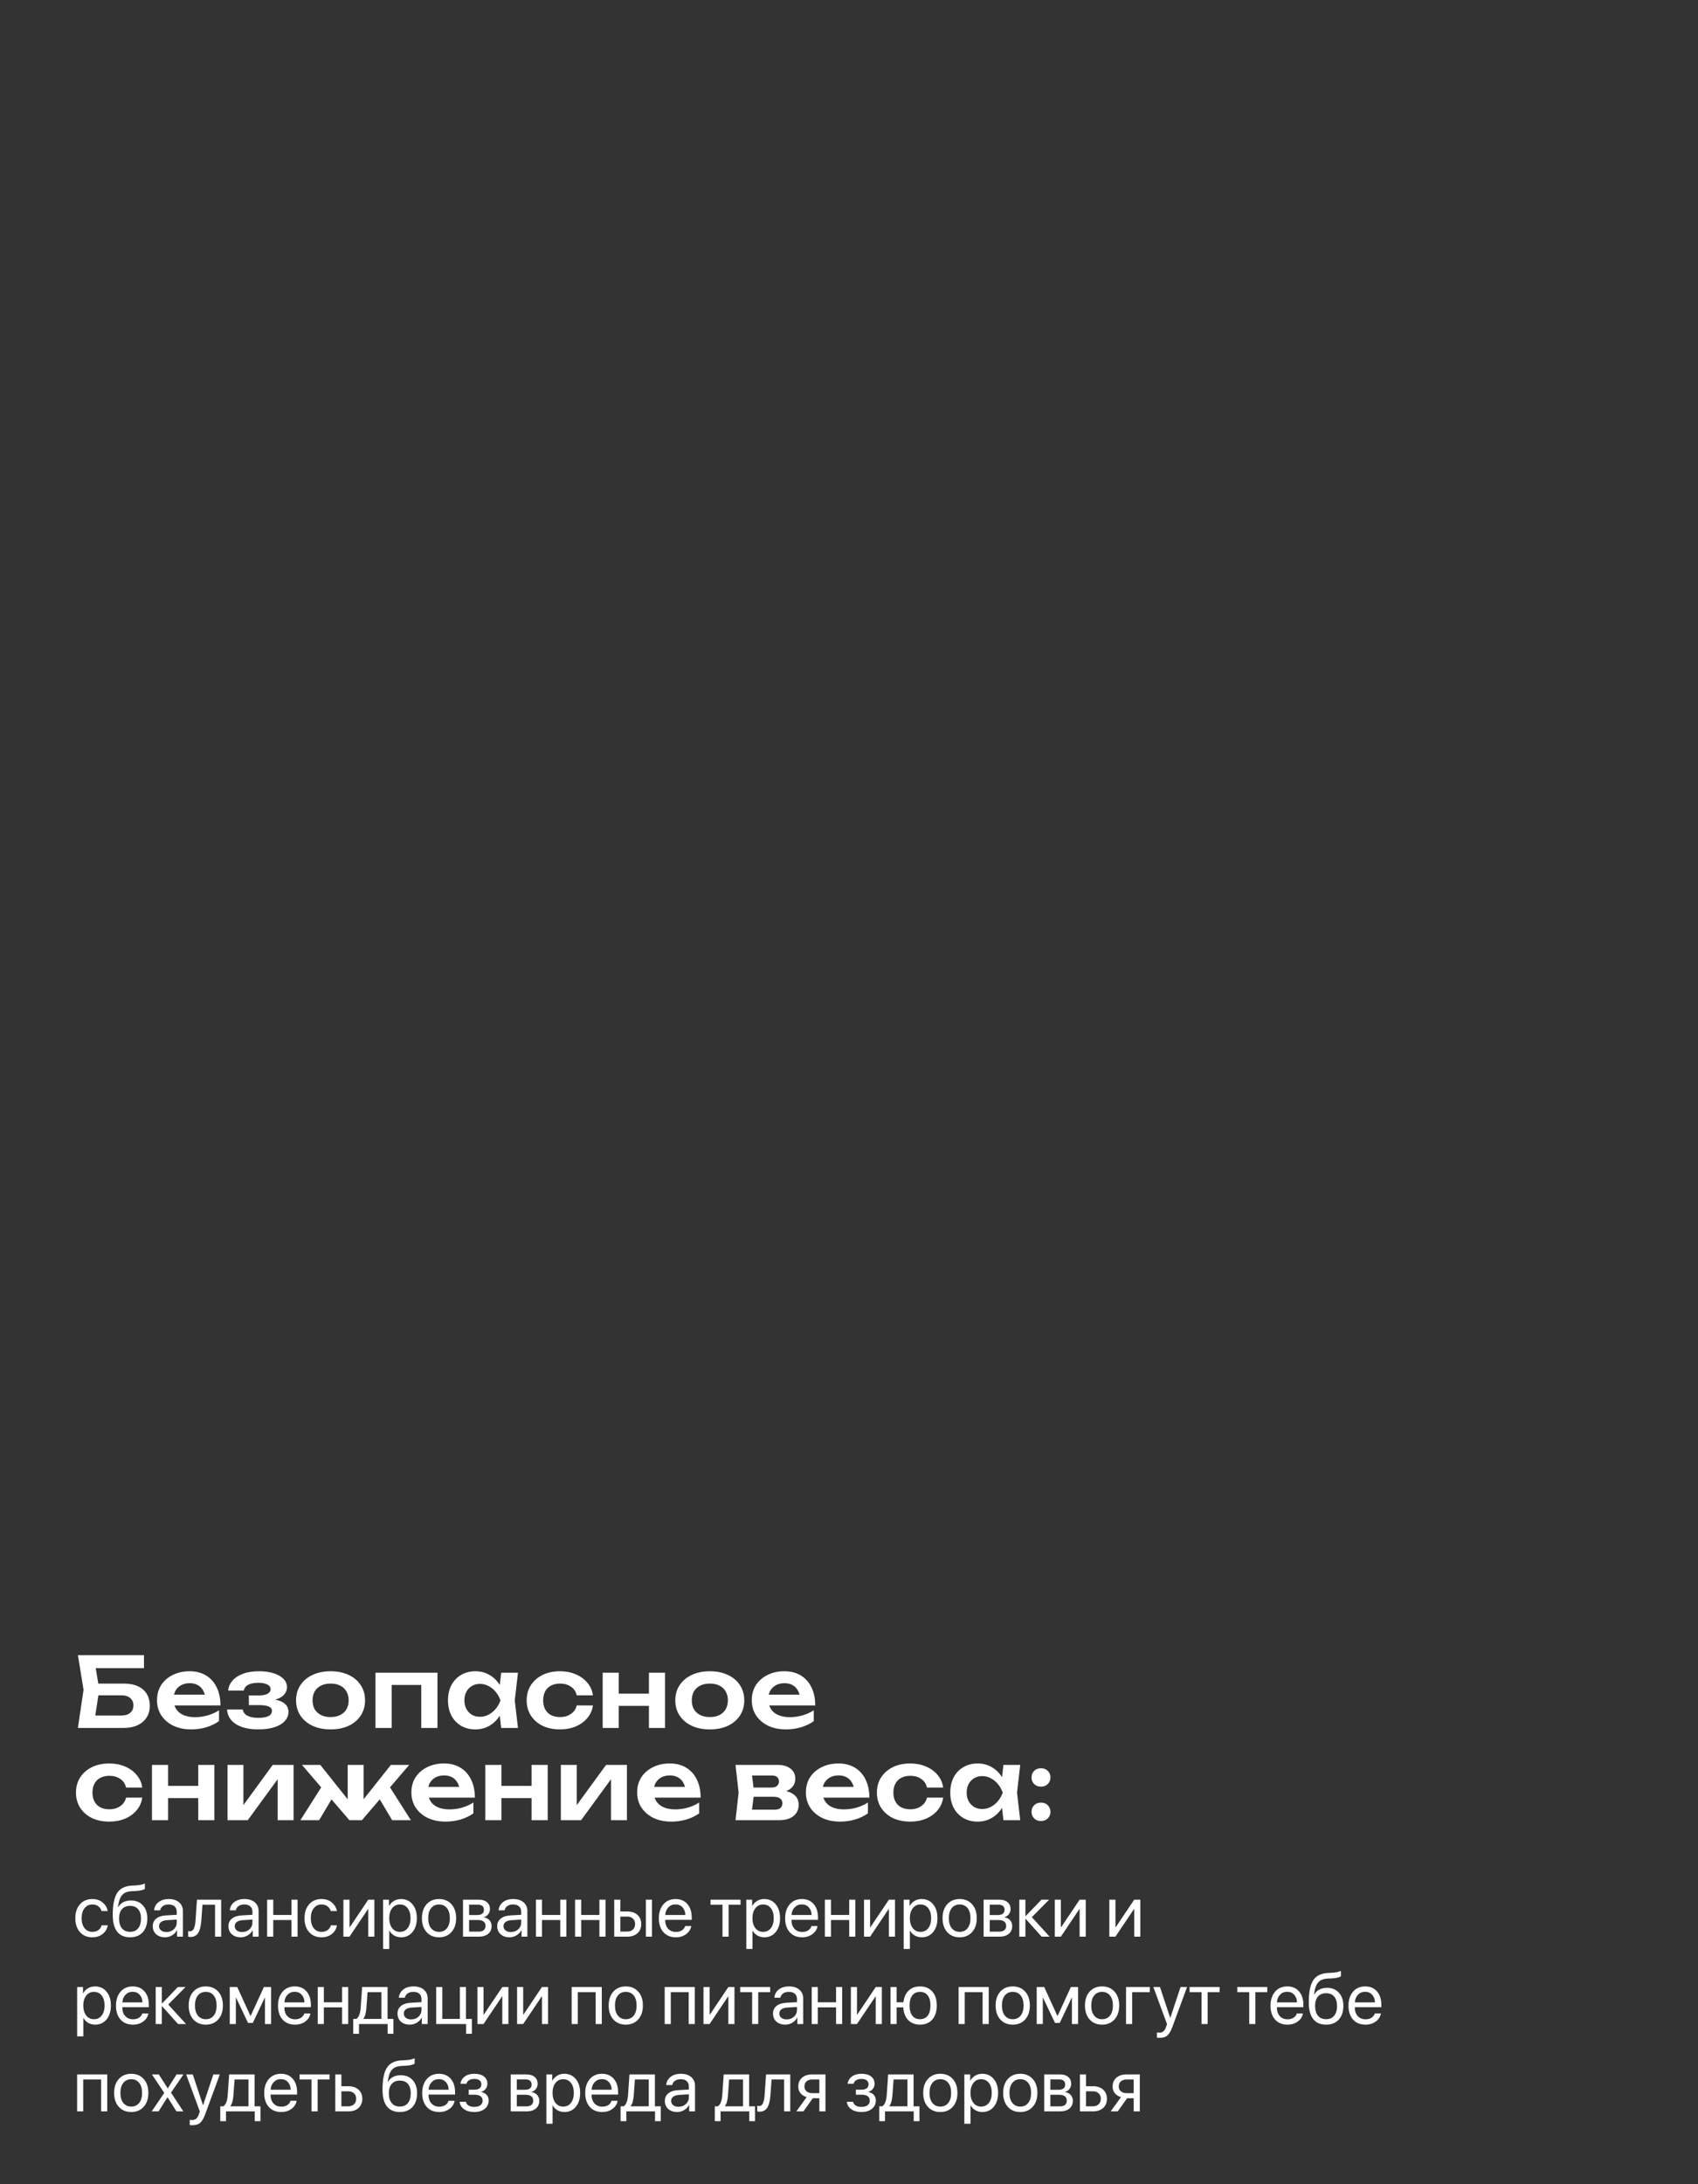 <?xml version="1.0" encoding="UTF-8"?> <svg xmlns="http://www.w3.org/2000/svg" width="350" height="450" viewBox="0 0 350 450" fill="none"><rect x="0" y="0" width="350" height="450" fill="#333333" stroke="none"/><path d="M18.68 346.86H25.48C26.68 346.86 27.68 347.053 28.48 347.44C29.28 347.813 29.88 348.347 30.28 349.04C30.68 349.72 30.88 350.52 30.88 351.44C30.88 352.36 30.66 353.16 30.22 353.84C29.793 354.52 29.173 355.053 28.36 355.44C27.56 355.813 26.6 356 25.48 356H16.06L17.22 348.14L16.06 341H29.68V343.68H18.16L19.46 342.04L20.46 348.08L19.4 355.04L18.1 353.44H25.1C25.833 353.44 26.413 353.253 26.84 352.88C27.28 352.507 27.5 352 27.5 351.36C27.5 350.72 27.28 350.213 26.84 349.84C26.4 349.467 25.813 349.28 25.08 349.28H18.68V346.86ZM39.384 356.3C38.037 356.3 36.831 356.053 35.764 355.56C34.711 355.053 33.877 354.347 33.264 353.44C32.664 352.533 32.364 351.48 32.364 350.28C32.364 349.093 32.651 348.053 33.224 347.16C33.811 346.267 34.611 345.573 35.624 345.08C36.637 344.573 37.791 344.32 39.084 344.32C40.404 344.32 41.537 344.613 42.484 345.2C43.431 345.773 44.157 346.587 44.664 347.64C45.184 348.693 45.444 349.933 45.444 351.36H35.044V349.14H43.644L42.344 349.94C42.291 349.273 42.124 348.707 41.844 348.24C41.577 347.773 41.211 347.413 40.744 347.16C40.277 346.907 39.731 346.78 39.104 346.78C38.424 346.78 37.831 346.92 37.324 347.2C36.831 347.467 36.444 347.847 36.164 348.34C35.897 348.82 35.764 349.387 35.764 350.04C35.764 350.827 35.937 351.5 36.284 352.06C36.631 352.62 37.137 353.047 37.804 353.34C38.471 353.633 39.277 353.78 40.224 353.78C41.077 353.78 41.937 353.66 42.804 353.42C43.671 353.167 44.451 352.813 45.144 352.36V354.6C44.397 355.133 43.524 355.553 42.524 355.86C41.537 356.153 40.491 356.3 39.384 356.3ZM53.218 356.3C51.951 356.3 50.844 356.14 49.898 355.82C48.951 355.487 48.211 355.013 47.678 354.4C47.144 353.773 46.851 353.04 46.797 352.2H50.038C50.131 352.76 50.451 353.187 50.998 353.48C51.544 353.773 52.284 353.92 53.218 353.92C54.111 353.92 54.804 353.807 55.297 353.58C55.804 353.34 56.057 352.973 56.057 352.48C56.057 352.08 55.844 351.787 55.417 351.6C55.004 351.4 54.337 351.3 53.417 351.3H51.297V349.3H53.358C54.184 349.3 54.791 349.18 55.178 348.94C55.578 348.7 55.778 348.4 55.778 348.04C55.778 347.6 55.544 347.267 55.078 347.04C54.624 346.813 54.011 346.7 53.237 346.7C52.384 346.7 51.697 346.833 51.178 347.1C50.657 347.367 50.351 347.767 50.258 348.3H47.038C47.091 347.567 47.371 346.9 47.877 346.3C48.384 345.7 49.097 345.22 50.017 344.86C50.951 344.5 52.071 344.32 53.377 344.32C54.538 344.32 55.551 344.46 56.417 344.74C57.284 345.02 57.958 345.407 58.438 345.9C58.917 346.393 59.157 346.96 59.157 347.6C59.157 348.107 58.998 348.573 58.678 349C58.371 349.427 57.871 349.767 57.178 350.02C56.498 350.273 55.604 350.4 54.498 350.4V350.06C56.084 349.993 57.304 350.187 58.157 350.64C59.024 351.093 59.458 351.787 59.458 352.72C59.458 353.4 59.211 354.013 58.718 354.56C58.237 355.107 57.531 355.533 56.597 355.84C55.664 356.147 54.538 356.3 53.218 356.3ZM68.146 356.3C66.732 356.3 65.492 356.053 64.426 355.56C63.359 355.053 62.526 354.353 61.926 353.46C61.326 352.553 61.026 351.507 61.026 350.32C61.026 349.12 61.326 348.073 61.926 347.18C62.526 346.273 63.359 345.573 64.426 345.08C65.492 344.573 66.732 344.32 68.146 344.32C69.559 344.32 70.799 344.573 71.866 345.08C72.932 345.573 73.759 346.273 74.346 347.18C74.946 348.073 75.246 349.12 75.246 350.32C75.246 351.507 74.946 352.553 74.346 353.46C73.759 354.353 72.932 355.053 71.866 355.56C70.799 356.053 69.559 356.3 68.146 356.3ZM68.146 353.76C68.919 353.76 69.579 353.62 70.126 353.34C70.686 353.06 71.112 352.667 71.406 352.16C71.712 351.64 71.866 351.027 71.866 350.32C71.866 349.6 71.712 348.987 71.406 348.48C71.112 347.96 70.686 347.56 70.126 347.28C69.579 347 68.919 346.86 68.146 346.86C67.386 346.86 66.726 347 66.166 347.28C65.606 347.56 65.172 347.96 64.866 348.48C64.572 348.987 64.426 349.6 64.426 350.32C64.426 351.027 64.572 351.64 64.866 352.16C65.172 352.667 65.606 353.06 66.166 353.34C66.726 353.62 67.386 353.76 68.146 353.76ZM90.172 344.62V356H86.832V345.62L88.372 347.14H79.192L80.732 345.62V356H77.392V344.62H90.172ZM103.305 356L102.825 351.84L103.365 350.32L102.825 348.82L103.305 344.62H106.765L106.105 350.32L106.765 356H103.305ZM104.185 350.32C103.972 351.52 103.578 352.573 103.005 353.48C102.445 354.373 101.732 355.067 100.865 355.56C100.012 356.053 99.052 356.3 97.985 356.3C96.878 356.3 95.898 356.053 95.045 355.56C94.192 355.053 93.525 354.353 93.045 353.46C92.578 352.553 92.345 351.507 92.345 350.32C92.345 349.12 92.578 348.073 93.045 347.18C93.525 346.273 94.192 345.573 95.045 345.08C95.898 344.573 96.878 344.32 97.985 344.32C99.052 344.32 100.012 344.567 100.865 345.06C101.732 345.553 102.452 346.253 103.025 347.16C103.598 348.053 103.985 349.107 104.185 350.32ZM95.725 350.32C95.725 350.987 95.858 351.573 96.125 352.08C96.405 352.587 96.785 352.987 97.265 353.28C97.745 353.56 98.298 353.7 98.925 353.7C99.552 353.7 100.138 353.56 100.685 353.28C101.245 352.987 101.738 352.587 102.165 352.08C102.592 351.573 102.925 350.987 103.165 350.32C102.925 349.653 102.592 349.067 102.165 348.56C101.738 348.04 101.245 347.64 100.685 347.36C100.138 347.067 99.552 346.92 98.925 346.92C98.298 346.92 97.745 347.067 97.265 347.36C96.785 347.64 96.405 348.04 96.125 348.56C95.858 349.067 95.725 349.653 95.725 350.32ZM122.219 351.36C122.086 352.333 121.706 353.193 121.079 353.94C120.466 354.687 119.673 355.267 118.699 355.68C117.726 356.093 116.639 356.3 115.439 356.3C114.079 356.3 112.879 356.053 111.839 355.56C110.813 355.053 110.006 354.347 109.419 353.44C108.846 352.533 108.559 351.493 108.559 350.32C108.559 349.133 108.846 348.093 109.419 347.2C110.006 346.293 110.813 345.587 111.839 345.08C112.879 344.573 114.079 344.32 115.439 344.32C116.639 344.32 117.726 344.533 118.699 344.96C119.673 345.373 120.466 345.953 121.079 346.7C121.706 347.433 122.086 348.293 122.219 349.28H118.879C118.706 348.507 118.306 347.913 117.679 347.5C117.066 347.073 116.319 346.86 115.439 346.86C114.733 346.86 114.113 347 113.579 347.28C113.059 347.547 112.659 347.94 112.379 348.46C112.099 348.967 111.959 349.587 111.959 350.32C111.959 351.04 112.099 351.66 112.379 352.18C112.659 352.687 113.059 353.08 113.579 353.36C114.113 353.627 114.733 353.76 115.439 353.76C116.333 353.76 117.086 353.54 117.699 353.1C118.326 352.66 118.719 352.08 118.879 351.36H122.219ZM124.223 344.62H127.543V356H124.223V344.62ZM133.763 344.62H137.083V356H133.763V344.62ZM126.123 348.94H135.063V351.46H126.123V348.94ZM146.314 356.3C144.9 356.3 143.66 356.053 142.594 355.56C141.527 355.053 140.694 354.353 140.094 353.46C139.494 352.553 139.194 351.507 139.194 350.32C139.194 349.12 139.494 348.073 140.094 347.18C140.694 346.273 141.527 345.573 142.594 345.08C143.66 344.573 144.9 344.32 146.314 344.32C147.727 344.32 148.967 344.573 150.034 345.08C151.1 345.573 151.927 346.273 152.514 347.18C153.114 348.073 153.414 349.12 153.414 350.32C153.414 351.507 153.114 352.553 152.514 353.46C151.927 354.353 151.1 355.053 150.034 355.56C148.967 356.053 147.727 356.3 146.314 356.3ZM146.314 353.76C147.087 353.76 147.747 353.62 148.294 353.34C148.854 353.06 149.28 352.667 149.574 352.16C149.88 351.64 150.034 351.027 150.034 350.32C150.034 349.6 149.88 348.987 149.574 348.48C149.28 347.96 148.854 347.56 148.294 347.28C147.747 347 147.087 346.86 146.314 346.86C145.554 346.86 144.894 347 144.334 347.28C143.774 347.56 143.34 347.96 143.034 348.48C142.74 348.987 142.594 349.6 142.594 350.32C142.594 351.027 142.74 351.64 143.034 352.16C143.34 352.667 143.774 353.06 144.334 353.34C144.894 353.62 145.554 353.76 146.314 353.76ZM161.98 356.3C160.633 356.3 159.427 356.053 158.36 355.56C157.307 355.053 156.473 354.347 155.86 353.44C155.26 352.533 154.96 351.48 154.96 350.28C154.96 349.093 155.247 348.053 155.82 347.16C156.407 346.267 157.207 345.573 158.22 345.08C159.233 344.573 160.387 344.32 161.68 344.32C163 344.32 164.133 344.613 165.08 345.2C166.027 345.773 166.753 346.587 167.26 347.64C167.78 348.693 168.04 349.933 168.04 351.36H157.64V349.14H166.24L164.94 349.94C164.887 349.273 164.72 348.707 164.44 348.24C164.173 347.773 163.807 347.413 163.34 347.16C162.873 346.907 162.327 346.78 161.7 346.78C161.02 346.78 160.427 346.92 159.92 347.2C159.427 347.467 159.04 347.847 158.76 348.34C158.493 348.82 158.36 349.387 158.36 350.04C158.36 350.827 158.533 351.5 158.88 352.06C159.227 352.62 159.733 353.047 160.4 353.34C161.067 353.633 161.873 353.78 162.82 353.78C163.673 353.78 164.533 353.66 165.4 353.42C166.267 353.167 167.047 352.813 167.74 352.36V354.6C166.993 355.133 166.12 355.553 165.12 355.86C164.133 356.153 163.087 356.3 161.98 356.3ZM29.32 370.36C29.187 371.333 28.807 372.193 28.18 372.94C27.567 373.687 26.773 374.267 25.8 374.68C24.827 375.093 23.74 375.3 22.54 375.3C21.18 375.3 19.98 375.053 18.94 374.56C17.913 374.053 17.107 373.347 16.52 372.44C15.947 371.533 15.66 370.493 15.66 369.32C15.66 368.133 15.947 367.093 16.52 366.2C17.107 365.293 17.913 364.587 18.94 364.08C19.98 363.573 21.18 363.32 22.54 363.32C23.74 363.32 24.827 363.533 25.8 363.96C26.773 364.373 27.567 364.953 28.18 365.7C28.807 366.433 29.187 367.293 29.32 368.28H25.98C25.807 367.507 25.407 366.913 24.78 366.5C24.167 366.073 23.42 365.86 22.54 365.86C21.833 365.86 21.213 366 20.68 366.28C20.16 366.547 19.76 366.94 19.48 367.46C19.2 367.967 19.06 368.587 19.06 369.32C19.06 370.04 19.2 370.66 19.48 371.18C19.76 371.687 20.16 372.08 20.68 372.36C21.213 372.627 21.833 372.76 22.54 372.76C23.433 372.76 24.187 372.54 24.8 372.1C25.427 371.66 25.82 371.08 25.98 370.36H29.32ZM31.323 363.62H34.643V375H31.323V363.62ZM40.863 363.62H44.183V375H40.863V363.62ZM33.223 367.94H42.163V370.46H33.223V367.94ZM46.894 375V363.62H50.174V373.24L49.354 373.02L56.214 363.62H60.514V375H57.234V365.2L58.054 365.44L51.074 375H46.894ZM61.927 375L66.667 367.52L69.107 369.42L65.787 375H61.927ZM80.827 375L77.507 369.42L79.927 367.52L84.687 375H80.827ZM74.947 372.2L74.007 371.88L80.567 363.62H84.347L74.607 375H72.007L62.247 363.62H66.027L72.607 371.88L71.667 372.2V363.62H74.947V372.2ZM91.82 375.3C90.473 375.3 89.266 375.053 88.2 374.56C87.147 374.053 86.313 373.347 85.7 372.44C85.1 371.533 84.8 370.48 84.8 369.28C84.8 368.093 85.087 367.053 85.66 366.16C86.246 365.267 87.046 364.573 88.06 364.08C89.073 363.573 90.227 363.32 91.52 363.32C92.84 363.32 93.973 363.613 94.92 364.2C95.867 364.773 96.593 365.587 97.1 366.64C97.62 367.693 97.88 368.933 97.88 370.36H87.48V368.14H96.08L94.78 368.94C94.727 368.273 94.56 367.707 94.28 367.24C94.013 366.773 93.647 366.413 93.18 366.16C92.713 365.907 92.166 365.78 91.54 365.78C90.86 365.78 90.266 365.92 89.76 366.2C89.266 366.467 88.88 366.847 88.6 367.34C88.333 367.82 88.2 368.387 88.2 369.04C88.2 369.827 88.373 370.5 88.72 371.06C89.067 371.62 89.573 372.047 90.24 372.34C90.906 372.633 91.713 372.78 92.66 372.78C93.513 372.78 94.373 372.66 95.24 372.42C96.106 372.167 96.886 371.813 97.58 371.36V373.6C96.833 374.133 95.96 374.553 94.96 374.86C93.973 375.153 92.927 375.3 91.82 375.3ZM100.033 363.62H103.353V375H100.033V363.62ZM109.573 363.62H112.893V375H109.573V363.62ZM101.933 367.94H110.873V370.46H101.933V367.94ZM115.605 375V363.62H118.885V373.24L118.065 373.02L124.925 363.62H129.225V375H125.945V365.2L126.765 365.44L119.785 375H115.605ZM138.357 375.3C137.011 375.3 135.804 375.053 134.737 374.56C133.684 374.053 132.851 373.347 132.237 372.44C131.637 371.533 131.337 370.48 131.337 369.28C131.337 368.093 131.624 367.053 132.197 366.16C132.784 365.267 133.584 364.573 134.597 364.08C135.611 363.573 136.764 363.32 138.057 363.32C139.377 363.32 140.511 363.613 141.457 364.2C142.404 364.773 143.131 365.587 143.637 366.64C144.157 367.693 144.417 368.933 144.417 370.36H134.017V368.14H142.617L141.317 368.94C141.264 368.273 141.097 367.707 140.817 367.24C140.551 366.773 140.184 366.413 139.717 366.16C139.251 365.907 138.704 365.78 138.077 365.78C137.397 365.78 136.804 365.92 136.297 366.2C135.804 366.467 135.417 366.847 135.137 367.34C134.871 367.82 134.737 368.387 134.737 369.04C134.737 369.827 134.911 370.5 135.257 371.06C135.604 371.62 136.111 372.047 136.777 372.34C137.444 372.633 138.251 372.78 139.197 372.78C140.051 372.78 140.911 372.66 141.777 372.42C142.644 372.167 143.424 371.813 144.117 371.36V373.6C143.371 374.133 142.497 374.553 141.497 374.86C140.511 375.153 139.464 375.3 138.357 375.3ZM151.608 375L152.248 369.32L151.608 363.62H160.368C161.461 363.62 162.328 363.88 162.968 364.4C163.608 364.907 163.928 365.6 163.928 366.48C163.928 367.307 163.608 367.98 162.968 368.5C162.328 369.007 161.435 369.307 160.288 369.4L160.528 368.84C161.861 368.88 162.875 369.16 163.568 369.68C164.275 370.187 164.628 370.9 164.628 371.82C164.628 372.807 164.268 373.587 163.548 374.16C162.841 374.72 161.868 375 160.628 375H151.608ZM154.828 374.26L153.548 372.84H159.608C160.181 372.84 160.601 372.727 160.868 372.5C161.135 372.26 161.268 371.927 161.268 371.5C161.268 371.113 161.121 370.8 160.828 370.56C160.535 370.307 160.055 370.18 159.388 370.18H154.228V368.28H158.948C159.508 368.28 159.915 368.167 160.168 367.94C160.435 367.713 160.568 367.407 160.568 367.02C160.568 366.66 160.448 366.367 160.208 366.14C159.981 365.913 159.608 365.8 159.088 365.8H153.568L154.828 364.38L155.448 369.32L154.828 374.26ZM173.137 375.3C171.79 375.3 170.584 375.053 169.517 374.56C168.464 374.053 167.63 373.347 167.017 372.44C166.417 371.533 166.117 370.48 166.117 369.28C166.117 368.093 166.404 367.053 166.977 366.16C167.564 365.267 168.364 364.573 169.377 364.08C170.39 363.573 171.544 363.32 172.837 363.32C174.157 363.32 175.29 363.613 176.237 364.2C177.184 364.773 177.91 365.587 178.417 366.64C178.937 367.693 179.197 368.933 179.197 370.36H168.797V368.14H177.397L176.097 368.94C176.044 368.273 175.877 367.707 175.597 367.24C175.33 366.773 174.964 366.413 174.497 366.16C174.03 365.907 173.484 365.78 172.857 365.78C172.177 365.78 171.584 365.92 171.077 366.2C170.584 366.467 170.197 366.847 169.917 367.34C169.65 367.82 169.517 368.387 169.517 369.04C169.517 369.827 169.69 370.5 170.037 371.06C170.384 371.62 170.89 372.047 171.557 372.34C172.224 372.633 173.03 372.78 173.977 372.78C174.83 372.78 175.69 372.66 176.557 372.42C177.424 372.167 178.204 371.813 178.897 371.36V373.6C178.15 374.133 177.277 374.553 176.277 374.86C175.29 375.153 174.244 375.3 173.137 375.3ZM194.411 370.36C194.277 371.333 193.897 372.193 193.271 372.94C192.657 373.687 191.864 374.267 190.891 374.68C189.917 375.093 188.831 375.3 187.631 375.3C186.271 375.3 185.071 375.053 184.031 374.56C183.004 374.053 182.197 373.347 181.611 372.44C181.037 371.533 180.751 370.493 180.751 369.32C180.751 368.133 181.037 367.093 181.611 366.2C182.197 365.293 183.004 364.587 184.031 364.08C185.071 363.573 186.271 363.32 187.631 363.32C188.831 363.32 189.917 363.533 190.891 363.96C191.864 364.373 192.657 364.953 193.271 365.7C193.897 366.433 194.277 367.293 194.411 368.28H191.071C190.897 367.507 190.497 366.913 189.871 366.5C189.257 366.073 188.511 365.86 187.631 365.86C186.924 365.86 186.304 366 185.771 366.28C185.251 366.547 184.851 366.94 184.571 367.46C184.291 367.967 184.151 368.587 184.151 369.32C184.151 370.04 184.291 370.66 184.571 371.18C184.851 371.687 185.251 372.08 185.771 372.36C186.304 372.627 186.924 372.76 187.631 372.76C188.524 372.76 189.277 372.54 189.891 372.1C190.517 371.66 190.911 371.08 191.071 370.36H194.411ZM206.834 375L206.354 370.84L206.894 369.32L206.354 367.82L206.834 363.62H210.294L209.634 369.32L210.294 375H206.834ZM207.714 369.32C207.501 370.52 207.107 371.573 206.534 372.48C205.974 373.373 205.261 374.067 204.394 374.56C203.541 375.053 202.581 375.3 201.514 375.3C200.407 375.3 199.427 375.053 198.574 374.56C197.721 374.053 197.054 373.353 196.574 372.46C196.107 371.553 195.874 370.507 195.874 369.32C195.874 368.12 196.107 367.073 196.574 366.18C197.054 365.273 197.721 364.573 198.574 364.08C199.427 363.573 200.407 363.32 201.514 363.32C202.581 363.32 203.541 363.567 204.394 364.06C205.261 364.553 205.981 365.253 206.554 366.16C207.127 367.053 207.514 368.107 207.714 369.32ZM199.254 369.32C199.254 369.987 199.387 370.573 199.654 371.08C199.934 371.587 200.314 371.987 200.794 372.28C201.274 372.56 201.827 372.7 202.454 372.7C203.081 372.7 203.667 372.56 204.214 372.28C204.774 371.987 205.267 371.587 205.694 371.08C206.121 370.573 206.454 369.987 206.694 369.32C206.454 368.653 206.121 368.067 205.694 367.56C205.267 367.04 204.774 366.64 204.214 366.36C203.667 366.067 203.081 365.92 202.454 365.92C201.827 365.92 201.274 366.067 200.794 366.36C200.314 366.64 199.934 367.04 199.654 367.56C199.387 368.067 199.254 368.653 199.254 369.32ZM214.567 375.18C214.007 375.18 213.541 375 213.167 374.64C212.807 374.28 212.627 373.827 212.627 373.28C212.627 372.733 212.807 372.28 213.167 371.92C213.541 371.56 214.007 371.38 214.567 371.38C215.141 371.38 215.607 371.56 215.967 371.92C216.341 372.28 216.527 372.733 216.527 373.28C216.527 373.827 216.341 374.28 215.967 374.64C215.607 375 215.141 375.18 214.567 375.18ZM214.567 368.1C214.007 368.1 213.541 367.92 213.167 367.56C212.807 367.2 212.627 366.747 212.627 366.2C212.627 365.653 212.807 365.2 213.167 364.84C213.541 364.48 214.007 364.3 214.567 364.3C215.141 364.3 215.607 364.48 215.967 364.84C216.341 365.2 216.527 365.653 216.527 366.2C216.527 366.747 216.341 367.2 215.967 367.56C215.607 367.92 215.141 368.1 214.567 368.1Z" fill="white"></path><path d="M22.2 393.727H20.94C20.823 393.331 20.601 393.006 20.273 392.752C19.946 392.499 19.529 392.372 19.021 392.372C18.357 392.372 17.825 392.63 17.424 393.148C17.024 393.661 16.824 394.342 16.824 395.191C16.824 396.056 17.024 396.742 17.424 397.25C17.83 397.757 18.367 398.011 19.036 398.011C19.534 398.011 19.946 397.894 20.273 397.66C20.605 397.425 20.832 397.096 20.955 396.671H22.214C22.087 397.403 21.736 397.997 21.16 398.451C20.584 398.905 19.873 399.132 19.028 399.132C17.964 399.132 17.114 398.778 16.48 398.07C15.845 397.357 15.527 396.397 15.527 395.191C15.527 394.005 15.845 393.053 16.48 392.335C17.114 391.612 17.959 391.251 19.014 391.251C19.888 391.251 20.605 391.49 21.167 391.969C21.733 392.447 22.078 393.033 22.2 393.727ZM26.807 399.132C25.635 399.132 24.746 398.744 24.141 397.967C23.54 397.191 23.24 396.048 23.24 394.54C23.24 392.425 23.55 390.899 24.17 389.962C24.795 389.024 25.842 388.529 27.312 388.475L27.876 388.453C28.765 388.409 29.426 388.272 29.861 388.043V389.156C29.739 389.269 29.497 389.366 29.136 389.449C28.774 389.532 28.374 389.583 27.935 389.603L27.371 389.625C26.838 389.645 26.394 389.718 26.038 389.845C25.686 389.972 25.393 390.174 25.159 390.453C24.929 390.731 24.751 391.063 24.624 391.449C24.497 391.83 24.395 392.318 24.316 392.914H24.375C24.619 392.469 24.968 392.13 25.422 391.896C25.881 391.661 26.406 391.544 26.997 391.544C28.027 391.544 28.845 391.881 29.451 392.555C30.061 393.224 30.366 394.127 30.366 395.265C30.366 396.461 30.049 397.406 29.414 398.099C28.779 398.788 27.91 399.132 26.807 399.132ZM25.137 397.293C25.532 397.767 26.089 398.004 26.807 398.004C27.524 398.004 28.079 397.767 28.469 397.293C28.865 396.815 29.062 396.139 29.062 395.265C29.062 394.435 28.865 393.792 28.469 393.338C28.079 392.884 27.524 392.657 26.807 392.657C26.089 392.657 25.532 392.884 25.137 393.338C24.741 393.792 24.544 394.435 24.544 395.265C24.544 396.139 24.741 396.815 25.137 397.293ZM34.307 398.048C34.907 398.048 35.41 397.862 35.815 397.491C36.226 397.115 36.431 396.654 36.431 396.107V395.484L34.395 395.609C33.882 395.643 33.484 395.768 33.201 395.982C32.922 396.197 32.783 396.485 32.783 396.847C32.783 397.208 32.922 397.499 33.201 397.718C33.479 397.938 33.848 398.048 34.307 398.048ZM34.021 399.132C33.264 399.132 32.651 398.922 32.183 398.502C31.719 398.082 31.487 397.53 31.487 396.847C31.487 396.192 31.726 395.67 32.205 395.279C32.688 394.889 33.369 394.669 34.248 394.62L36.431 394.496V393.858C36.431 393.395 36.284 393.031 35.991 392.767C35.698 392.503 35.288 392.372 34.761 392.372C34.277 392.372 33.884 392.479 33.581 392.694C33.279 392.904 33.086 393.199 33.003 393.58H31.773C31.816 392.901 32.109 392.345 32.651 391.91C33.198 391.471 33.911 391.251 34.79 391.251C35.684 391.251 36.392 391.476 36.914 391.925C37.441 392.374 37.705 392.977 37.705 393.734V399H36.497V397.689H36.467C36.238 398.124 35.901 398.473 35.456 398.736C35.012 399 34.534 399.132 34.021 399.132ZM41.499 395.638C41.465 396.078 41.416 396.466 41.352 396.803C41.294 397.14 41.209 397.455 41.096 397.748C40.984 398.041 40.845 398.282 40.679 398.473C40.518 398.658 40.315 398.805 40.071 398.912C39.831 399.015 39.553 399.066 39.236 399.066C39.06 399.066 38.909 399.039 38.782 398.985V397.835C38.899 397.875 39.028 397.894 39.17 397.894C39.526 397.894 39.792 397.701 39.968 397.315C40.144 396.925 40.256 396.356 40.305 395.609L40.598 391.383H45.586V399H44.326V392.43H41.733L41.499 395.638ZM49.907 398.048C50.508 398.048 51.011 397.862 51.416 397.491C51.826 397.115 52.031 396.654 52.031 396.107V395.484L49.995 395.609C49.482 395.643 49.084 395.768 48.801 395.982C48.523 396.197 48.384 396.485 48.384 396.847C48.384 397.208 48.523 397.499 48.801 397.718C49.08 397.938 49.448 398.048 49.907 398.048ZM49.622 399.132C48.865 399.132 48.252 398.922 47.783 398.502C47.319 398.082 47.087 397.53 47.087 396.847C47.087 396.192 47.327 395.67 47.805 395.279C48.289 394.889 48.97 394.669 49.849 394.62L52.031 394.496V393.858C52.031 393.395 51.885 393.031 51.592 392.767C51.299 392.503 50.889 392.372 50.361 392.372C49.878 392.372 49.485 392.479 49.182 392.694C48.879 392.904 48.687 393.199 48.603 393.58H47.373C47.417 392.901 47.71 392.345 48.252 391.91C48.799 391.471 49.512 391.251 50.391 391.251C51.284 391.251 51.992 391.476 52.515 391.925C53.042 392.374 53.306 392.977 53.306 393.734V399H52.097V397.689H52.068C51.838 398.124 51.502 398.473 51.057 398.736C50.613 399 50.134 399.132 49.622 399.132ZM60.081 399V395.572H56.323V399H55.063V391.383H56.323V394.525H60.081V391.383H61.34V399H60.081ZM69.441 393.727H68.181C68.064 393.331 67.842 393.006 67.515 392.752C67.188 392.499 66.77 392.372 66.262 392.372C65.598 392.372 65.066 392.63 64.665 393.148C64.265 393.661 64.065 394.342 64.065 395.191C64.065 396.056 64.265 396.742 64.665 397.25C65.071 397.757 65.608 398.011 66.277 398.011C66.775 398.011 67.188 397.894 67.515 397.66C67.847 397.425 68.074 397.096 68.196 396.671H69.456C69.329 397.403 68.977 397.997 68.401 398.451C67.825 398.905 67.114 399.132 66.269 399.132C65.205 399.132 64.356 398.778 63.721 398.07C63.086 397.357 62.769 396.397 62.769 395.191C62.769 394.005 63.086 393.053 63.721 392.335C64.356 391.612 65.2 391.251 66.255 391.251C67.129 391.251 67.847 391.49 68.408 391.969C68.975 392.447 69.319 393.033 69.441 393.727ZM72.041 399H70.781V391.383H72.041V397.052H72.1L75.908 391.383H77.168V399H75.908V393.331H75.85L72.041 399ZM82.661 391.251C83.638 391.251 84.424 391.61 85.019 392.328C85.62 393.045 85.92 394 85.92 395.191C85.92 396.378 85.623 397.333 85.027 398.055C84.431 398.773 83.652 399.132 82.69 399.132C82.153 399.132 81.672 399.01 81.248 398.766C80.823 398.521 80.496 398.187 80.266 397.762H80.237V401.542H78.962V391.383H80.171V392.672H80.2C80.439 392.232 80.774 391.886 81.204 391.632C81.633 391.378 82.119 391.251 82.661 391.251ZM82.412 398.011C83.091 398.011 83.628 397.757 84.023 397.25C84.419 396.742 84.617 396.056 84.617 395.191C84.617 394.327 84.419 393.641 84.023 393.133C83.628 392.625 83.091 392.372 82.412 392.372C81.758 392.372 81.231 392.63 80.83 393.148C80.43 393.666 80.23 394.347 80.23 395.191C80.23 396.041 80.43 396.725 80.83 397.242C81.231 397.755 81.758 398.011 82.412 398.011ZM90.498 399.132C89.434 399.132 88.579 398.778 87.935 398.07C87.29 397.357 86.968 396.397 86.968 395.191C86.968 393.985 87.29 393.028 87.935 392.32C88.579 391.607 89.434 391.251 90.498 391.251C91.558 391.251 92.41 391.607 93.054 392.32C93.699 393.028 94.021 393.985 94.021 395.191C94.021 396.393 93.699 397.35 93.054 398.062C92.41 398.775 91.558 399.132 90.498 399.132ZM88.865 397.264C89.27 397.762 89.814 398.011 90.498 398.011C91.182 398.011 91.724 397.765 92.124 397.271C92.524 396.773 92.725 396.08 92.725 395.191C92.725 394.303 92.524 393.612 92.124 393.119C91.724 392.621 91.182 392.372 90.498 392.372C89.814 392.372 89.27 392.621 88.865 393.119C88.464 393.617 88.264 394.308 88.264 395.191C88.264 396.075 88.464 396.766 88.865 397.264ZM98.518 392.416H96.694V394.547H98.328C99.275 394.547 99.749 394.186 99.749 393.463C99.749 393.126 99.644 392.867 99.434 392.687C99.224 392.506 98.918 392.416 98.518 392.416ZM98.43 395.572H96.694V397.967H98.657C99.116 397.967 99.468 397.867 99.712 397.667C99.956 397.462 100.078 397.167 100.078 396.781C100.078 395.975 99.529 395.572 98.43 395.572ZM95.435 399V391.383H98.694C99.407 391.383 99.968 391.556 100.378 391.903C100.789 392.25 100.994 392.726 100.994 393.331C100.994 393.717 100.872 394.068 100.627 394.386C100.388 394.703 100.093 394.898 99.741 394.972V395.03C100.22 395.099 100.603 395.294 100.891 395.616C101.184 395.938 101.331 396.336 101.331 396.81C101.331 397.484 101.096 398.019 100.627 398.414C100.164 398.805 99.526 399 98.716 399H95.435ZM105.308 398.048C105.908 398.048 106.411 397.862 106.816 397.491C107.227 397.115 107.432 396.654 107.432 396.107V395.484L105.396 395.609C104.883 395.643 104.485 395.768 104.202 395.982C103.923 396.197 103.784 396.485 103.784 396.847C103.784 397.208 103.923 397.499 104.202 397.718C104.48 397.938 104.849 398.048 105.308 398.048ZM105.022 399.132C104.265 399.132 103.652 398.922 103.184 398.502C102.72 398.082 102.488 397.53 102.488 396.847C102.488 396.192 102.727 395.67 103.206 395.279C103.689 394.889 104.37 394.669 105.249 394.62L107.432 394.496V393.858C107.432 393.395 107.285 393.031 106.992 392.767C106.699 392.503 106.289 392.372 105.762 392.372C105.278 392.372 104.885 392.479 104.583 392.694C104.28 392.904 104.087 393.199 104.004 393.58H102.773C102.817 392.901 103.11 392.345 103.652 391.91C104.199 391.471 104.912 391.251 105.791 391.251C106.685 391.251 107.393 391.476 107.915 391.925C108.442 392.374 108.706 392.977 108.706 393.734V399H107.498V397.689H107.468C107.239 398.124 106.902 398.473 106.458 398.736C106.013 399 105.535 399.132 105.022 399.132ZM115.481 399V395.572H111.724V399H110.464V391.383H111.724V394.525H115.481V391.383H116.741V399H115.481ZM123.552 399V395.572H119.795V399H118.535V391.383H119.795V394.525H123.552V391.383H124.812V399H123.552ZM133.125 399V391.383H134.385V399H133.125ZM129.287 394.862H127.866V397.953H129.287C129.78 397.953 130.173 397.811 130.466 397.528C130.764 397.245 130.913 396.871 130.913 396.407C130.913 395.938 130.764 395.565 130.466 395.287C130.173 395.003 129.78 394.862 129.287 394.862ZM126.606 399V391.383H127.866V393.814H129.309C130.183 393.814 130.879 394.049 131.396 394.518C131.914 394.986 132.173 395.616 132.173 396.407C132.173 397.198 131.914 397.828 131.396 398.297C130.879 398.766 130.183 399 129.309 399H126.606ZM139.233 392.357C138.643 392.357 138.152 392.562 137.761 392.972C137.375 393.377 137.163 393.9 137.124 394.54H141.262C141.248 393.895 141.055 393.37 140.684 392.965C140.312 392.56 139.829 392.357 139.233 392.357ZM141.233 396.817H142.485C142.373 397.491 142.021 398.045 141.431 398.48C140.845 398.915 140.139 399.132 139.314 399.132C138.225 399.132 137.368 398.78 136.743 398.077C136.118 397.374 135.806 396.422 135.806 395.221C135.806 394.029 136.118 393.07 136.743 392.342C137.373 391.615 138.21 391.251 139.255 391.251C140.281 391.251 141.091 391.595 141.687 392.284C142.283 392.972 142.581 393.895 142.581 395.052V395.536H137.117V395.609C137.117 396.341 137.317 396.927 137.717 397.367C138.118 397.806 138.66 398.026 139.343 398.026C139.822 398.026 140.229 397.916 140.566 397.696C140.903 397.477 141.125 397.184 141.233 396.817ZM152.644 391.383V392.43H150.183V399H148.923V392.43H146.462V391.383H152.644ZM157.529 391.251C158.506 391.251 159.292 391.61 159.888 392.328C160.488 393.045 160.789 394 160.789 395.191C160.789 396.378 160.491 397.333 159.895 398.055C159.299 398.773 158.521 399.132 157.559 399.132C157.021 399.132 156.541 399.01 156.116 398.766C155.691 398.521 155.364 398.187 155.134 397.762H155.105V401.542H153.831V391.383H155.039V392.672H155.068C155.308 392.232 155.642 391.886 156.072 391.632C156.501 391.378 156.987 391.251 157.529 391.251ZM157.28 398.011C157.959 398.011 158.496 397.757 158.892 397.25C159.287 396.742 159.485 396.056 159.485 395.191C159.485 394.327 159.287 393.641 158.892 393.133C158.496 392.625 157.959 392.372 157.28 392.372C156.626 392.372 156.099 392.63 155.698 393.148C155.298 393.666 155.098 394.347 155.098 395.191C155.098 396.041 155.298 396.725 155.698 397.242C156.099 397.755 156.626 398.011 157.28 398.011ZM165.264 392.357C164.673 392.357 164.182 392.562 163.792 392.972C163.406 393.377 163.193 393.9 163.154 394.54H167.292C167.278 393.895 167.085 393.37 166.714 392.965C166.343 392.56 165.859 392.357 165.264 392.357ZM167.263 396.817H168.516C168.403 397.491 168.052 398.045 167.461 398.48C166.875 398.915 166.169 399.132 165.344 399.132C164.255 399.132 163.398 398.78 162.773 398.077C162.148 397.374 161.836 396.422 161.836 395.221C161.836 394.029 162.148 393.07 162.773 392.342C163.403 391.615 164.241 391.251 165.286 391.251C166.311 391.251 167.122 391.595 167.717 392.284C168.313 392.972 168.611 393.895 168.611 395.052V395.536H163.147V395.609C163.147 396.341 163.347 396.927 163.748 397.367C164.148 397.806 164.69 398.026 165.374 398.026C165.852 398.026 166.26 397.916 166.597 397.696C166.934 397.477 167.156 397.184 167.263 396.817ZM175.042 399V395.572H171.284V399H170.024V391.383H171.284V394.525H175.042V391.383H176.301V399H175.042ZM179.355 399H178.096V391.383H179.355V397.052H179.414L183.223 391.383H184.482V399H183.223V393.331H183.164L179.355 399ZM189.976 391.251C190.952 391.251 191.738 391.61 192.334 392.328C192.935 393.045 193.235 394 193.235 395.191C193.235 396.378 192.937 397.333 192.341 398.055C191.746 398.773 190.967 399.132 190.005 399.132C189.468 399.132 188.987 399.01 188.562 398.766C188.137 398.521 187.81 398.187 187.581 397.762H187.551V401.542H186.277V391.383H187.485V392.672H187.515C187.754 392.232 188.088 391.886 188.518 391.632C188.948 391.378 189.434 391.251 189.976 391.251ZM189.727 398.011C190.405 398.011 190.942 397.757 191.338 397.25C191.733 396.742 191.931 396.056 191.931 395.191C191.931 394.327 191.733 393.641 191.338 393.133C190.942 392.625 190.405 392.372 189.727 392.372C189.072 392.372 188.545 392.63 188.145 393.148C187.744 393.666 187.544 394.347 187.544 395.191C187.544 396.041 187.744 396.725 188.145 397.242C188.545 397.755 189.072 398.011 189.727 398.011ZM197.812 399.132C196.748 399.132 195.894 398.778 195.249 398.07C194.604 397.357 194.282 396.397 194.282 395.191C194.282 393.985 194.604 393.028 195.249 392.32C195.894 391.607 196.748 391.251 197.812 391.251C198.872 391.251 199.724 391.607 200.369 392.32C201.013 393.028 201.335 393.985 201.335 395.191C201.335 396.393 201.013 397.35 200.369 398.062C199.724 398.775 198.872 399.132 197.812 399.132ZM196.179 397.264C196.584 397.762 197.129 398.011 197.812 398.011C198.496 398.011 199.038 397.765 199.438 397.271C199.839 396.773 200.039 396.08 200.039 395.191C200.039 394.303 199.839 393.612 199.438 393.119C199.038 392.621 198.496 392.372 197.812 392.372C197.129 392.372 196.584 392.621 196.179 393.119C195.779 393.617 195.579 394.308 195.579 395.191C195.579 396.075 195.779 396.766 196.179 397.264ZM205.833 392.416H204.009V394.547H205.642C206.589 394.547 207.063 394.186 207.063 393.463C207.063 393.126 206.958 392.867 206.748 392.687C206.538 392.506 206.233 392.416 205.833 392.416ZM205.745 395.572H204.009V397.967H205.972C206.431 397.967 206.782 397.867 207.026 397.667C207.271 397.462 207.393 397.167 207.393 396.781C207.393 395.975 206.843 395.572 205.745 395.572ZM202.749 399V391.383H206.008C206.721 391.383 207.283 391.556 207.693 391.903C208.103 392.25 208.308 392.726 208.308 393.331C208.308 393.717 208.186 394.068 207.942 394.386C207.703 394.703 207.407 394.898 207.056 394.972V395.03C207.534 395.099 207.917 395.294 208.206 395.616C208.499 395.938 208.645 396.336 208.645 396.81C208.645 397.484 208.411 398.019 207.942 398.414C207.478 398.805 206.841 399 206.03 399H202.749ZM212.688 394.986L216.35 399H214.709L211.421 395.338H211.362V399H210.103V391.383H211.362V394.752H211.421L214.673 391.383H216.248L212.688 394.986ZM218.672 399H217.412V391.383H218.672V397.052H218.73L222.539 391.383H223.799V399H222.539V393.331H222.48L218.672 399ZM229.922 399H228.662V391.383H229.922V397.052H229.98L233.789 391.383H235.049V399H233.789V393.331H233.73L229.922 399ZM19.6 409.251C20.576 409.251 21.362 409.61 21.958 410.328C22.559 411.045 22.859 412 22.859 413.191C22.859 414.378 22.561 415.333 21.965 416.055C21.37 416.773 20.591 417.132 19.629 417.132C19.092 417.132 18.611 417.01 18.186 416.766C17.761 416.521 17.434 416.187 17.205 415.762H17.175V419.542H15.901V409.383H17.109V410.672H17.139C17.378 410.232 17.712 409.886 18.142 409.632C18.572 409.378 19.058 409.251 19.6 409.251ZM19.351 416.011C20.029 416.011 20.566 415.757 20.962 415.25C21.357 414.742 21.555 414.056 21.555 413.191C21.555 412.327 21.357 411.641 20.962 411.133C20.566 410.625 20.029 410.372 19.351 410.372C18.696 410.372 18.169 410.63 17.769 411.148C17.368 411.666 17.168 412.347 17.168 413.191C17.168 414.041 17.368 414.725 17.769 415.242C18.169 415.755 18.696 416.011 19.351 416.011ZM27.334 410.357C26.743 410.357 26.252 410.562 25.862 410.972C25.476 411.377 25.264 411.9 25.225 412.54H29.363C29.348 411.895 29.155 411.37 28.784 410.965C28.413 410.56 27.93 410.357 27.334 410.357ZM29.334 414.817H30.586C30.474 415.491 30.122 416.045 29.531 416.48C28.945 416.915 28.24 417.132 27.415 417.132C26.326 417.132 25.469 416.78 24.844 416.077C24.219 415.374 23.906 414.422 23.906 413.221C23.906 412.029 24.219 411.07 24.844 410.342C25.474 409.615 26.311 409.251 27.356 409.251C28.381 409.251 29.192 409.595 29.788 410.284C30.383 410.972 30.681 411.895 30.681 413.052V413.536H25.217V413.609C25.217 414.341 25.418 414.927 25.818 415.367C26.218 415.806 26.76 416.026 27.444 416.026C27.922 416.026 28.33 415.916 28.667 415.696C29.004 415.477 29.226 415.184 29.334 414.817ZM34.68 412.986L38.342 417H36.702L33.413 413.338H33.355V417H32.095V409.383H33.355V412.752H33.413L36.665 409.383H38.24L34.68 412.986ZM42.422 417.132C41.357 417.132 40.503 416.778 39.858 416.07C39.214 415.357 38.892 414.397 38.892 413.191C38.892 411.985 39.214 411.028 39.858 410.32C40.503 409.607 41.357 409.251 42.422 409.251C43.481 409.251 44.334 409.607 44.978 410.32C45.623 411.028 45.945 411.985 45.945 413.191C45.945 414.393 45.623 415.35 44.978 416.062C44.334 416.775 43.481 417.132 42.422 417.132ZM40.789 415.264C41.194 415.762 41.738 416.011 42.422 416.011C43.105 416.011 43.648 415.765 44.048 415.271C44.448 414.773 44.648 414.08 44.648 413.191C44.648 412.303 44.448 411.612 44.048 411.119C43.648 410.621 43.105 410.372 42.422 410.372C41.738 410.372 41.194 410.621 40.789 411.119C40.388 411.617 40.188 412.308 40.188 413.191C40.188 414.075 40.388 414.766 40.789 415.264ZM48.618 417H47.358V409.383H48.904L51.614 415.315H51.672L54.397 409.383H55.884V417H54.617V411.595H54.565L52.105 416.78H51.13L48.669 411.595H48.618V417ZM60.732 410.357C60.142 410.357 59.651 410.562 59.26 410.972C58.874 411.377 58.662 411.9 58.623 412.54H62.761C62.747 411.895 62.554 411.37 62.183 410.965C61.812 410.56 61.328 410.357 60.732 410.357ZM62.732 414.817H63.984C63.872 415.491 63.52 416.045 62.93 416.48C62.344 416.915 61.638 417.132 60.813 417.132C59.724 417.132 58.867 416.78 58.242 416.077C57.617 415.374 57.305 414.422 57.305 413.221C57.305 412.029 57.617 411.07 58.242 410.342C58.872 409.615 59.709 409.251 60.754 409.251C61.78 409.251 62.59 409.595 63.186 410.284C63.782 410.972 64.08 411.895 64.08 413.052V413.536H58.616V413.609C58.616 414.341 58.816 414.927 59.216 415.367C59.617 415.806 60.159 416.026 60.842 416.026C61.321 416.026 61.728 415.916 62.065 415.696C62.402 415.477 62.624 415.184 62.732 414.817ZM70.51 417V413.572H66.753V417H65.493V409.383H66.753V412.525H70.51V409.383H71.77V417H70.51ZM78.618 415.953V410.43H75.762L75.527 413.638C75.454 414.683 75.247 415.435 74.905 415.894V415.953H78.618ZM73.997 419.014H72.81V415.953H73.447C73.96 415.616 74.26 414.834 74.348 413.609L74.641 409.383H79.885V415.953H81.094V419.014H79.907V417H73.997V419.014ZM84.756 416.048C85.356 416.048 85.859 415.862 86.265 415.491C86.675 415.115 86.88 414.654 86.88 414.107V413.484L84.844 413.609C84.331 413.643 83.933 413.768 83.65 413.982C83.372 414.197 83.232 414.485 83.232 414.847C83.232 415.208 83.372 415.499 83.65 415.718C83.928 415.938 84.297 416.048 84.756 416.048ZM84.47 417.132C83.713 417.132 83.101 416.922 82.632 416.502C82.168 416.082 81.936 415.53 81.936 414.847C81.936 414.192 82.175 413.67 82.654 413.279C83.137 412.889 83.818 412.669 84.697 412.62L86.88 412.496V411.858C86.88 411.395 86.733 411.031 86.44 410.767C86.147 410.503 85.737 410.372 85.21 410.372C84.727 410.372 84.334 410.479 84.031 410.694C83.728 410.904 83.535 411.199 83.452 411.58H82.222C82.266 410.901 82.559 410.345 83.101 409.91C83.647 409.471 84.36 409.251 85.239 409.251C86.133 409.251 86.841 409.476 87.363 409.925C87.891 410.374 88.154 410.977 88.154 411.734V417H86.946V415.689H86.916C86.687 416.124 86.35 416.473 85.906 416.736C85.461 417 84.983 417.132 84.47 417.132ZM97.266 419.014H96.079V417H89.912V409.383H91.172V415.953H94.79V409.383H96.05V415.953H97.266V419.014ZM99.668 417H98.408V409.383H99.668V415.052H99.727L103.535 409.383H104.795V417H103.535V411.331H103.477L99.668 417ZM107.842 417H106.582V409.383H107.842V415.052H107.9L111.709 409.383H112.969V417H111.709V411.331H111.65L107.842 417ZM122.776 417V410.43H119.092V417H117.832V409.383H124.043V417H122.776ZM128.994 417.132C127.93 417.132 127.075 416.778 126.431 416.07C125.786 415.357 125.464 414.397 125.464 413.191C125.464 411.985 125.786 411.028 126.431 410.32C127.075 409.607 127.93 409.251 128.994 409.251C130.054 409.251 130.906 409.607 131.55 410.32C132.195 411.028 132.517 411.985 132.517 413.191C132.517 414.393 132.195 415.35 131.55 416.062C130.906 416.775 130.054 417.132 128.994 417.132ZM127.361 415.264C127.766 415.762 128.311 416.011 128.994 416.011C129.678 416.011 130.22 415.765 130.62 415.271C131.021 414.773 131.221 414.08 131.221 413.191C131.221 412.303 131.021 411.612 130.62 411.119C130.22 410.621 129.678 410.372 128.994 410.372C128.311 410.372 127.766 410.621 127.361 411.119C126.96 411.617 126.76 412.308 126.76 413.191C126.76 414.075 126.96 414.766 127.361 415.264ZM141.951 417V410.43H138.267V417H137.007V409.383H143.218V417H141.951ZM146.265 417H145.005V409.383H146.265V415.052H146.323L150.132 409.383H151.392V417H150.132V411.331H150.073L146.265 417ZM158.752 409.383V410.43H156.292V417H155.032V410.43H152.571V409.383H158.752ZM162.158 416.048C162.759 416.048 163.262 415.862 163.667 415.491C164.077 415.115 164.282 414.654 164.282 414.107V413.484L162.246 413.609C161.733 413.643 161.335 413.768 161.052 413.982C160.774 414.197 160.635 414.485 160.635 414.847C160.635 415.208 160.774 415.499 161.052 415.718C161.331 415.938 161.699 416.048 162.158 416.048ZM161.873 417.132C161.116 417.132 160.503 416.922 160.034 416.502C159.57 416.082 159.338 415.53 159.338 414.847C159.338 414.192 159.578 413.67 160.056 413.279C160.54 412.889 161.221 412.669 162.1 412.62L164.282 412.496V411.858C164.282 411.395 164.136 411.031 163.843 410.767C163.55 410.503 163.14 410.372 162.612 410.372C162.129 410.372 161.736 410.479 161.433 410.694C161.13 410.904 160.938 411.199 160.854 411.58H159.624C159.668 410.901 159.961 410.345 160.503 409.91C161.05 409.471 161.763 409.251 162.642 409.251C163.535 409.251 164.243 409.476 164.766 409.925C165.293 410.374 165.557 410.977 165.557 411.734V417H164.348V415.689H164.319C164.089 416.124 163.752 416.473 163.308 416.736C162.864 417 162.385 417.132 161.873 417.132ZM172.332 417V413.572H168.574V417H167.314V409.383H168.574V412.525H172.332V409.383H173.591V417H172.332ZM176.646 417H175.386V409.383H176.646V415.052H176.704L180.513 409.383H181.772V417H180.513V411.331H180.454L176.646 417ZM189.639 417.132C188.628 417.132 187.817 416.817 187.207 416.187C186.597 415.557 186.257 414.686 186.189 413.572H184.819V417H183.56V409.383H184.819V412.525H186.218C186.331 411.5 186.687 410.699 187.288 410.123C187.888 409.542 188.672 409.251 189.639 409.251C190.708 409.251 191.55 409.603 192.166 410.306C192.786 411.004 193.096 411.966 193.096 413.191C193.096 414.412 192.786 415.374 192.166 416.077C191.55 416.78 190.708 417.132 189.639 417.132ZM188.042 415.271C188.418 415.76 188.95 416.004 189.639 416.004C190.327 416.004 190.857 415.76 191.228 415.271C191.604 414.778 191.792 414.085 191.792 413.191C191.792 412.293 191.604 411.6 191.228 411.111C190.857 410.623 190.327 410.379 189.639 410.379C188.95 410.379 188.418 410.623 188.042 411.111C187.671 411.6 187.485 412.293 187.485 413.191C187.485 414.085 187.671 414.778 188.042 415.271ZM202.537 417V410.43H198.853V417H197.593V409.383H203.804V417H202.537ZM208.755 417.132C207.69 417.132 206.836 416.778 206.191 416.07C205.547 415.357 205.225 414.397 205.225 413.191C205.225 411.985 205.547 411.028 206.191 410.32C206.836 409.607 207.69 409.251 208.755 409.251C209.814 409.251 210.667 409.607 211.311 410.32C211.956 411.028 212.278 411.985 212.278 413.191C212.278 414.393 211.956 415.35 211.311 416.062C210.667 416.775 209.814 417.132 208.755 417.132ZM207.122 415.264C207.527 415.762 208.071 416.011 208.755 416.011C209.438 416.011 209.98 415.765 210.381 415.271C210.781 414.773 210.981 414.08 210.981 413.191C210.981 412.303 210.781 411.612 210.381 411.119C209.98 410.621 209.438 410.372 208.755 410.372C208.071 410.372 207.527 410.621 207.122 411.119C206.721 411.617 206.521 412.308 206.521 413.191C206.521 414.075 206.721 414.766 207.122 415.264ZM214.951 417H213.691V409.383H215.237L217.947 415.315H218.005L220.73 409.383H222.217V417H220.95V411.595H220.898L218.438 416.78H217.463L215.002 411.595H214.951V417ZM227.168 417.132C226.104 417.132 225.249 416.778 224.604 416.07C223.96 415.357 223.638 414.397 223.638 413.191C223.638 411.985 223.96 411.028 224.604 410.32C225.249 409.607 226.104 409.251 227.168 409.251C228.228 409.251 229.08 409.607 229.724 410.32C230.369 411.028 230.691 411.985 230.691 413.191C230.691 414.393 230.369 415.35 229.724 416.062C229.08 416.775 228.228 417.132 227.168 417.132ZM225.535 415.264C225.94 415.762 226.484 416.011 227.168 416.011C227.852 416.011 228.394 415.765 228.794 415.271C229.194 414.773 229.395 414.08 229.395 413.191C229.395 412.303 229.194 411.612 228.794 411.119C228.394 410.621 227.852 410.372 227.168 410.372C226.484 410.372 225.94 410.621 225.535 411.119C225.134 411.617 224.934 412.308 224.934 413.191C224.934 414.075 225.134 414.766 225.535 415.264ZM237.004 410.43H233.364V417H232.104V409.383H237.004V410.43ZM239.026 419.849C238.796 419.849 238.613 419.834 238.477 419.805V418.736C238.594 418.76 238.76 418.772 238.975 418.772C239.331 418.772 239.617 418.677 239.832 418.487C240.046 418.301 240.227 417.986 240.374 417.542L240.549 417.007L237.737 409.383H239.099L241.208 415.726H241.23L243.34 409.383H244.68L241.685 417.535C241.357 418.423 241.003 419.031 240.623 419.358C240.247 419.686 239.714 419.849 239.026 419.849ZM251.389 409.383V410.43H248.928V417H247.668V410.43H245.208V409.383H251.389ZM261.218 409.383V410.43H258.757V417H257.498V410.43H255.037V409.383H261.218ZM265.312 410.357C264.722 410.357 264.231 410.562 263.84 410.972C263.455 411.377 263.242 411.9 263.203 412.54H267.341C267.327 411.895 267.134 411.37 266.763 410.965C266.392 410.56 265.908 410.357 265.312 410.357ZM267.312 414.817H268.564C268.452 415.491 268.101 416.045 267.51 416.48C266.924 416.915 266.218 417.132 265.393 417.132C264.304 417.132 263.447 416.78 262.822 416.077C262.197 415.374 261.885 414.422 261.885 413.221C261.885 412.029 262.197 411.07 262.822 410.342C263.452 409.615 264.29 409.251 265.334 409.251C266.36 409.251 267.17 409.595 267.766 410.284C268.362 410.972 268.66 411.895 268.66 413.052V413.536H263.196V413.609C263.196 414.341 263.396 414.927 263.796 415.367C264.197 415.806 264.739 416.026 265.422 416.026C265.901 416.026 266.309 415.916 266.646 415.696C266.982 415.477 267.205 415.184 267.312 414.817ZM273.34 417.132C272.168 417.132 271.279 416.744 270.674 415.967C270.073 415.191 269.773 414.048 269.773 412.54C269.773 410.425 270.083 408.899 270.703 407.962C271.328 407.024 272.375 406.529 273.845 406.475L274.409 406.453C275.298 406.409 275.959 406.272 276.394 406.043V407.156C276.272 407.269 276.03 407.366 275.669 407.449C275.308 407.532 274.907 407.583 274.468 407.603L273.904 407.625C273.372 407.645 272.927 407.718 272.571 407.845C272.219 407.972 271.926 408.174 271.692 408.453C271.462 408.731 271.284 409.063 271.157 409.449C271.03 409.83 270.928 410.318 270.85 410.914H270.908C271.152 410.469 271.501 410.13 271.956 409.896C272.415 409.661 272.939 409.544 273.53 409.544C274.561 409.544 275.378 409.881 275.984 410.555C276.594 411.224 276.899 412.127 276.899 413.265C276.899 414.461 276.582 415.406 275.947 416.099C275.312 416.788 274.443 417.132 273.34 417.132ZM271.67 415.293C272.065 415.767 272.622 416.004 273.34 416.004C274.058 416.004 274.612 415.767 275.002 415.293C275.398 414.815 275.596 414.139 275.596 413.265C275.596 412.435 275.398 411.792 275.002 411.338C274.612 410.884 274.058 410.657 273.34 410.657C272.622 410.657 272.065 410.884 271.67 411.338C271.274 411.792 271.077 412.435 271.077 413.265C271.077 414.139 271.274 414.815 271.67 415.293ZM281.382 410.357C280.791 410.357 280.3 410.562 279.91 410.972C279.524 411.377 279.312 411.9 279.272 412.54H283.411C283.396 411.895 283.203 411.37 282.832 410.965C282.461 410.56 281.978 410.357 281.382 410.357ZM283.381 414.817H284.634C284.521 415.491 284.17 416.045 283.579 416.48C282.993 416.915 282.288 417.132 281.462 417.132C280.374 417.132 279.517 416.78 278.892 416.077C278.267 415.374 277.954 414.422 277.954 413.221C277.954 412.029 278.267 411.07 278.892 410.342C279.521 409.615 280.359 409.251 281.404 409.251C282.429 409.251 283.24 409.595 283.835 410.284C284.431 410.972 284.729 411.895 284.729 413.052V413.536H279.265V413.609C279.265 414.341 279.465 414.927 279.866 415.367C280.266 415.806 280.808 416.026 281.492 416.026C281.97 416.026 282.378 415.916 282.715 415.696C283.052 415.477 283.274 415.184 283.381 414.817ZM20.837 435V428.43H17.153V435H15.894V427.383H22.105V435H20.837ZM27.056 435.132C25.991 435.132 25.137 434.778 24.492 434.07C23.848 433.357 23.525 432.397 23.525 431.191C23.525 429.985 23.848 429.028 24.492 428.32C25.137 427.607 25.991 427.251 27.056 427.251C28.115 427.251 28.967 427.607 29.612 428.32C30.256 429.028 30.579 429.985 30.579 431.191C30.579 432.393 30.256 433.35 29.612 434.062C28.967 434.775 28.115 435.132 27.056 435.132ZM25.422 433.264C25.828 433.762 26.372 434.011 27.056 434.011C27.739 434.011 28.281 433.765 28.682 433.271C29.082 432.773 29.282 432.08 29.282 431.191C29.282 430.303 29.082 429.612 28.682 429.119C28.281 428.621 27.739 428.372 27.056 428.372C26.372 428.372 25.828 428.621 25.422 429.119C25.022 429.617 24.822 430.308 24.822 431.191C24.822 432.075 25.022 432.766 25.422 433.264ZM34.548 432.1H34.519L32.681 435H31.267L33.86 431.191L31.311 427.383H32.732L34.563 430.239H34.592L36.401 427.383H37.822L35.252 431.14L37.786 435H36.372L34.548 432.1ZM39.661 437.849C39.431 437.849 39.248 437.834 39.111 437.805V436.736C39.228 436.76 39.395 436.772 39.609 436.772C39.966 436.772 40.252 436.677 40.466 436.487C40.681 436.301 40.862 435.986 41.008 435.542L41.184 435.007L38.372 427.383H39.734L41.843 433.726H41.865L43.975 427.383H45.315L42.319 435.535C41.992 436.423 41.638 437.031 41.257 437.358C40.881 437.686 40.349 437.849 39.661 437.849ZM51.211 433.953V428.43H48.355L48.12 431.638C48.047 432.683 47.839 433.435 47.498 433.894V433.953H51.211ZM46.589 437.014H45.403V433.953H46.04C46.553 433.616 46.853 432.834 46.941 431.609L47.234 427.383H52.478V433.953H53.687V437.014H52.5V435H46.589V437.014ZM57.891 428.357C57.3 428.357 56.809 428.562 56.419 428.972C56.033 429.377 55.82 429.9 55.781 430.54H59.919C59.905 429.895 59.712 429.37 59.341 428.965C58.97 428.56 58.486 428.357 57.891 428.357ZM59.89 432.817H61.143C61.03 433.491 60.679 434.045 60.088 434.48C59.502 434.915 58.796 435.132 57.971 435.132C56.882 435.132 56.025 434.78 55.4 434.077C54.775 433.374 54.463 432.422 54.463 431.221C54.463 430.029 54.775 429.07 55.4 428.342C56.03 427.615 56.868 427.251 57.913 427.251C58.938 427.251 59.748 427.595 60.344 428.284C60.94 428.972 61.238 429.895 61.238 431.052V431.536H55.774V431.609C55.774 432.341 55.974 432.927 56.374 433.367C56.775 433.806 57.317 434.026 58.001 434.026C58.479 434.026 58.887 433.916 59.224 433.696C59.56 433.477 59.783 433.184 59.89 432.817ZM67.932 427.383V428.43H65.471V435H64.211V428.43H61.751V427.383H67.932ZM71.792 430.862H70.371V433.953H71.792C72.285 433.953 72.678 433.811 72.971 433.528C73.269 433.245 73.418 432.871 73.418 432.407C73.418 431.938 73.269 431.565 72.971 431.287C72.678 431.003 72.285 430.862 71.792 430.862ZM69.111 435V427.383H70.371V429.814H71.814C72.688 429.814 73.384 430.049 73.901 430.518C74.419 430.986 74.678 431.616 74.678 432.407C74.678 433.198 74.419 433.828 73.901 434.297C73.384 434.766 72.688 435 71.814 435H69.111ZM82.412 435.132C81.24 435.132 80.352 434.744 79.746 433.967C79.145 433.191 78.845 432.048 78.845 430.54C78.845 428.425 79.155 426.899 79.775 425.962C80.4 425.024 81.448 424.529 82.918 424.475L83.481 424.453C84.37 424.409 85.032 424.272 85.466 424.043V425.156C85.344 425.269 85.103 425.366 84.741 425.449C84.38 425.532 83.98 425.583 83.54 425.603L82.976 425.625C82.444 425.645 81.999 425.718 81.643 425.845C81.291 425.972 80.999 426.174 80.764 426.453C80.535 426.731 80.356 427.063 80.23 427.449C80.103 427.83 80 428.318 79.922 428.914H79.981C80.225 428.469 80.574 428.13 81.028 427.896C81.487 427.661 82.012 427.544 82.603 427.544C83.633 427.544 84.451 427.881 85.056 428.555C85.666 429.224 85.972 430.127 85.972 431.265C85.972 432.461 85.654 433.406 85.019 434.099C84.385 434.788 83.516 435.132 82.412 435.132ZM80.742 433.293C81.138 433.767 81.694 434.004 82.412 434.004C83.13 434.004 83.684 433.767 84.075 433.293C84.47 432.815 84.668 432.139 84.668 431.265C84.668 430.435 84.47 429.792 84.075 429.338C83.684 428.884 83.13 428.657 82.412 428.657C81.694 428.657 81.138 428.884 80.742 429.338C80.347 429.792 80.149 430.435 80.149 431.265C80.149 432.139 80.347 432.815 80.742 433.293ZM90.454 428.357C89.863 428.357 89.373 428.562 88.982 428.972C88.596 429.377 88.384 429.9 88.345 430.54H92.483C92.468 429.895 92.275 429.37 91.904 428.965C91.533 428.56 91.05 428.357 90.454 428.357ZM92.454 432.817H93.706C93.594 433.491 93.242 434.045 92.651 434.48C92.065 434.915 91.36 435.132 90.535 435.132C89.446 435.132 88.589 434.78 87.964 434.077C87.339 433.374 87.026 432.422 87.026 431.221C87.026 430.029 87.339 429.07 87.964 428.342C88.594 427.615 89.431 427.251 90.476 427.251C91.501 427.251 92.312 427.595 92.908 428.284C93.503 428.972 93.801 429.895 93.801 431.052V431.536H88.337V431.609C88.337 432.341 88.538 432.927 88.938 433.367C89.338 433.806 89.88 434.026 90.564 434.026C91.043 434.026 91.45 433.916 91.787 433.696C92.124 433.477 92.346 433.184 92.454 432.817ZM97.756 435.132C96.916 435.132 96.221 434.941 95.669 434.561C95.117 434.175 94.81 433.662 94.746 433.022H96.035C96.108 433.354 96.294 433.613 96.592 433.799C96.894 433.984 97.283 434.077 97.756 434.077C98.298 434.077 98.721 433.962 99.023 433.733C99.326 433.499 99.478 433.191 99.478 432.81C99.478 432.385 99.336 432.073 99.053 431.873C98.769 431.667 98.337 431.565 97.756 431.565H96.614V430.525H97.756C98.733 430.525 99.221 430.154 99.221 429.412C99.221 429.08 99.099 428.813 98.855 428.613C98.616 428.413 98.259 428.313 97.786 428.313C97.336 428.313 96.965 428.403 96.672 428.584C96.379 428.765 96.206 429.006 96.152 429.309H94.915C94.998 428.679 95.295 428.179 95.808 427.808C96.321 427.437 96.98 427.251 97.786 427.251C98.635 427.251 99.294 427.439 99.763 427.815C100.232 428.186 100.466 428.684 100.466 429.309C100.466 429.7 100.349 430.049 100.115 430.356C99.885 430.664 99.582 430.862 99.207 430.95V431.008C99.7 431.116 100.076 431.323 100.334 431.631C100.598 431.934 100.73 432.307 100.73 432.751C100.73 433.464 100.457 434.041 99.91 434.48C99.368 434.915 98.65 435.132 97.756 435.132ZM108.347 428.416H106.523V430.547H108.157C109.104 430.547 109.578 430.186 109.578 429.463C109.578 429.126 109.473 428.867 109.263 428.687C109.053 428.506 108.748 428.416 108.347 428.416ZM108.259 431.572H106.523V433.967H108.486C108.945 433.967 109.297 433.867 109.541 433.667C109.785 433.462 109.907 433.167 109.907 432.781C109.907 431.975 109.358 431.572 108.259 431.572ZM105.264 435V427.383H108.523C109.236 427.383 109.797 427.556 110.208 427.903C110.618 428.25 110.823 428.726 110.823 429.331C110.823 429.717 110.701 430.068 110.457 430.386C110.217 430.703 109.922 430.898 109.57 430.972V431.03C110.049 431.099 110.432 431.294 110.72 431.616C111.013 431.938 111.16 432.336 111.16 432.81C111.16 433.484 110.925 434.019 110.457 434.414C109.993 434.805 109.355 435 108.545 435H105.264ZM116.323 427.251C117.3 427.251 118.086 427.61 118.682 428.328C119.282 429.045 119.583 430 119.583 431.191C119.583 432.378 119.285 433.333 118.689 434.055C118.093 434.773 117.314 435.132 116.353 435.132C115.815 435.132 115.334 435.01 114.91 434.766C114.485 434.521 114.158 434.187 113.928 433.762H113.899V437.542H112.625V427.383H113.833V428.672H113.862C114.102 428.232 114.436 427.886 114.866 427.632C115.295 427.378 115.781 427.251 116.323 427.251ZM116.074 434.011C116.753 434.011 117.29 433.757 117.686 433.25C118.081 432.742 118.279 432.056 118.279 431.191C118.279 430.327 118.081 429.641 117.686 429.133C117.29 428.625 116.753 428.372 116.074 428.372C115.42 428.372 114.893 428.63 114.492 429.148C114.092 429.666 113.892 430.347 113.892 431.191C113.892 432.041 114.092 432.725 114.492 433.242C114.893 433.755 115.42 434.011 116.074 434.011ZM124.058 428.357C123.467 428.357 122.976 428.562 122.585 428.972C122.2 429.377 121.987 429.9 121.948 430.54H126.086C126.072 429.895 125.879 429.37 125.508 428.965C125.137 428.56 124.653 428.357 124.058 428.357ZM126.057 432.817H127.31C127.197 433.491 126.846 434.045 126.255 434.48C125.669 434.915 124.963 435.132 124.138 435.132C123.049 435.132 122.192 434.78 121.567 434.077C120.942 433.374 120.63 432.422 120.63 431.221C120.63 430.029 120.942 429.07 121.567 428.342C122.197 427.615 123.035 427.251 124.08 427.251C125.105 427.251 125.916 427.595 126.511 428.284C127.107 428.972 127.405 429.895 127.405 431.052V431.536H121.941V431.609C121.941 432.341 122.141 432.927 122.542 433.367C122.942 433.806 123.484 434.026 124.167 434.026C124.646 434.026 125.054 433.916 125.391 433.696C125.728 433.477 125.95 433.184 126.057 432.817ZM133.726 433.953V428.43H130.869L130.635 431.638C130.562 432.683 130.354 433.435 130.012 433.894V433.953H133.726ZM129.104 437.014H127.917V433.953H128.555C129.067 433.616 129.368 432.834 129.456 431.609L129.749 427.383H134.993V433.953H136.201V437.014H135.015V435H129.104V437.014ZM139.863 434.048C140.464 434.048 140.967 433.862 141.372 433.491C141.782 433.115 141.987 432.654 141.987 432.107V431.484L139.951 431.609C139.438 431.643 139.041 431.768 138.757 431.982C138.479 432.197 138.34 432.485 138.34 432.847C138.34 433.208 138.479 433.499 138.757 433.718C139.036 433.938 139.404 434.048 139.863 434.048ZM139.578 435.132C138.821 435.132 138.208 434.922 137.739 434.502C137.275 434.082 137.043 433.53 137.043 432.847C137.043 432.192 137.283 431.67 137.761 431.279C138.245 430.889 138.926 430.669 139.805 430.62L141.987 430.496V429.858C141.987 429.395 141.841 429.031 141.548 428.767C141.255 428.503 140.845 428.372 140.317 428.372C139.834 428.372 139.441 428.479 139.138 428.694C138.835 428.904 138.643 429.199 138.56 429.58H137.329C137.373 428.901 137.666 428.345 138.208 427.91C138.755 427.471 139.468 427.251 140.347 427.251C141.24 427.251 141.948 427.476 142.471 427.925C142.998 428.374 143.262 428.977 143.262 429.734V435H142.053V433.689H142.024C141.794 434.124 141.458 434.473 141.013 434.736C140.569 435 140.09 435.132 139.578 435.132ZM153.149 433.953V428.43H150.293L150.059 431.638C149.985 432.683 149.778 433.435 149.436 433.894V433.953H153.149ZM148.528 437.014H147.341V433.953H147.979C148.491 433.616 148.792 432.834 148.879 431.609L149.172 427.383H154.417V433.953H155.625V437.014H154.438V435H148.528V437.014ZM158.804 431.638C158.77 432.078 158.721 432.466 158.657 432.803C158.599 433.14 158.513 433.455 158.401 433.748C158.289 434.041 158.149 434.282 157.983 434.473C157.822 434.658 157.62 434.805 157.375 434.912C157.136 435.015 156.858 435.066 156.541 435.066C156.365 435.066 156.213 435.039 156.086 434.985V433.835C156.204 433.875 156.333 433.894 156.475 433.894C156.831 433.894 157.097 433.701 157.273 433.315C157.449 432.925 157.561 432.356 157.61 431.609L157.903 427.383H162.891V435H161.631V428.43H159.038L158.804 431.638ZM167.432 431.243H168.889V428.43H167.432C166.934 428.43 166.538 428.56 166.245 428.818C165.957 429.077 165.813 429.434 165.813 429.888C165.813 430.288 165.959 430.615 166.252 430.869C166.55 431.118 166.943 431.243 167.432 431.243ZM168.889 435V432.29H167.542L165.608 435H164.15L166.274 432.056C165.732 431.899 165.308 431.633 165 431.257C164.697 430.881 164.546 430.432 164.546 429.91C164.546 429.128 164.805 428.513 165.322 428.064C165.845 427.61 166.545 427.383 167.424 427.383H170.149V435H168.889ZM177.561 435.132C176.721 435.132 176.025 434.941 175.474 434.561C174.922 434.175 174.614 433.662 174.551 433.022H175.84C175.913 433.354 176.099 433.613 176.396 433.799C176.699 433.984 177.087 434.077 177.561 434.077C178.103 434.077 178.525 433.962 178.828 433.733C179.131 433.499 179.282 433.191 179.282 432.81C179.282 432.385 179.141 432.073 178.857 431.873C178.574 431.667 178.142 431.565 177.561 431.565H176.418V430.525H177.561C178.538 430.525 179.026 430.154 179.026 429.412C179.026 429.08 178.904 428.813 178.66 428.613C178.42 428.413 178.064 428.313 177.59 428.313C177.141 428.313 176.77 428.403 176.477 428.584C176.184 428.765 176.011 429.006 175.957 429.309H174.719C174.802 428.679 175.1 428.179 175.613 427.808C176.125 427.437 176.785 427.251 177.59 427.251C178.44 427.251 179.099 427.439 179.568 427.815C180.037 428.186 180.271 428.684 180.271 429.309C180.271 429.7 180.154 430.049 179.919 430.356C179.69 430.664 179.387 430.862 179.011 430.95V431.008C179.504 431.116 179.88 431.323 180.139 431.631C180.403 431.934 180.535 432.307 180.535 432.751C180.535 433.464 180.261 434.041 179.714 434.48C179.172 434.915 178.455 435.132 177.561 435.132ZM187.046 433.953V428.43H184.189L183.955 431.638C183.882 432.683 183.674 433.435 183.333 433.894V433.953H187.046ZM182.424 437.014H181.238V433.953H181.875C182.388 433.616 182.688 432.834 182.776 431.609L183.069 427.383H188.313V433.953H189.521V437.014H188.335V435H182.424V437.014ZM193.828 435.132C192.764 435.132 191.909 434.778 191.265 434.07C190.62 433.357 190.298 432.397 190.298 431.191C190.298 429.985 190.62 429.028 191.265 428.32C191.909 427.607 192.764 427.251 193.828 427.251C194.888 427.251 195.74 427.607 196.384 428.32C197.029 429.028 197.351 429.985 197.351 431.191C197.351 432.393 197.029 433.35 196.384 434.062C195.74 434.775 194.888 435.132 193.828 435.132ZM192.195 433.264C192.6 433.762 193.145 434.011 193.828 434.011C194.512 434.011 195.054 433.765 195.454 433.271C195.854 432.773 196.055 432.08 196.055 431.191C196.055 430.303 195.854 429.612 195.454 429.119C195.054 428.621 194.512 428.372 193.828 428.372C193.145 428.372 192.6 428.621 192.195 429.119C191.794 429.617 191.594 430.308 191.594 431.191C191.594 432.075 191.794 432.766 192.195 433.264ZM202.471 427.251C203.447 427.251 204.233 427.61 204.829 428.328C205.43 429.045 205.73 430 205.73 431.191C205.73 432.378 205.432 433.333 204.836 434.055C204.241 434.773 203.462 435.132 202.5 435.132C201.963 435.132 201.482 435.01 201.057 434.766C200.632 434.521 200.305 434.187 200.076 433.762H200.046V437.542H198.772V427.383H199.98V428.672H200.01C200.249 428.232 200.583 427.886 201.013 427.632C201.443 427.378 201.929 427.251 202.471 427.251ZM202.222 434.011C202.9 434.011 203.438 433.757 203.833 433.25C204.229 432.742 204.426 432.056 204.426 431.191C204.426 430.327 204.229 429.641 203.833 429.133C203.438 428.625 202.9 428.372 202.222 428.372C201.567 428.372 201.04 428.63 200.64 429.148C200.239 429.666 200.039 430.347 200.039 431.191C200.039 432.041 200.239 432.725 200.64 433.242C201.04 433.755 201.567 434.011 202.222 434.011ZM210.308 435.132C209.243 435.132 208.389 434.778 207.744 434.07C207.1 433.357 206.777 432.397 206.777 431.191C206.777 429.985 207.1 429.028 207.744 428.32C208.389 427.607 209.243 427.251 210.308 427.251C211.367 427.251 212.219 427.607 212.864 428.32C213.508 429.028 213.831 429.985 213.831 431.191C213.831 432.393 213.508 433.35 212.864 434.062C212.219 434.775 211.367 435.132 210.308 435.132ZM208.674 433.264C209.08 433.762 209.624 434.011 210.308 434.011C210.991 434.011 211.533 433.765 211.934 433.271C212.334 432.773 212.534 432.08 212.534 431.191C212.534 430.303 212.334 429.612 211.934 429.119C211.533 428.621 210.991 428.372 210.308 428.372C209.624 428.372 209.08 428.621 208.674 429.119C208.274 429.617 208.074 430.308 208.074 431.191C208.074 432.075 208.274 432.766 208.674 433.264ZM218.328 428.416H216.504V430.547H218.137C219.084 430.547 219.558 430.186 219.558 429.463C219.558 429.126 219.453 428.867 219.243 428.687C219.033 428.506 218.728 428.416 218.328 428.416ZM218.24 431.572H216.504V433.967H218.467C218.926 433.967 219.277 433.867 219.521 433.667C219.766 433.462 219.888 433.167 219.888 432.781C219.888 431.975 219.338 431.572 218.24 431.572ZM215.244 435V427.383H218.503C219.216 427.383 219.778 427.556 220.188 427.903C220.598 428.25 220.803 428.726 220.803 429.331C220.803 429.717 220.681 430.068 220.437 430.386C220.198 430.703 219.902 430.898 219.551 430.972V431.03C220.029 431.099 220.413 431.294 220.701 431.616C220.994 431.938 221.14 432.336 221.14 432.81C221.14 433.484 220.906 434.019 220.437 434.414C219.973 434.805 219.336 435 218.525 435H215.244ZM225.278 430.862H223.857V433.953H225.278C225.771 433.953 226.165 433.811 226.458 433.528C226.755 433.245 226.904 432.871 226.904 432.407C226.904 431.938 226.755 431.565 226.458 431.287C226.165 431.003 225.771 430.862 225.278 430.862ZM222.598 435V427.383H223.857V429.814H225.3C226.174 429.814 226.87 430.049 227.388 430.518C227.905 430.986 228.164 431.616 228.164 432.407C228.164 433.198 227.905 433.828 227.388 434.297C226.87 434.766 226.174 435 225.3 435H222.598ZM232.222 431.243H233.679V428.43H232.222C231.724 428.43 231.328 428.56 231.035 428.818C230.747 429.077 230.603 429.434 230.603 429.888C230.603 430.288 230.75 430.615 231.042 430.869C231.34 431.118 231.733 431.243 232.222 431.243ZM233.679 435V432.29H232.332L230.398 435H228.94L231.064 432.056C230.522 431.899 230.098 431.633 229.79 431.257C229.487 430.881 229.336 430.432 229.336 429.91C229.336 429.128 229.595 428.513 230.112 428.064C230.635 427.61 231.335 427.383 232.214 427.383H234.939V435H233.679Z" fill="white"></path></svg> 